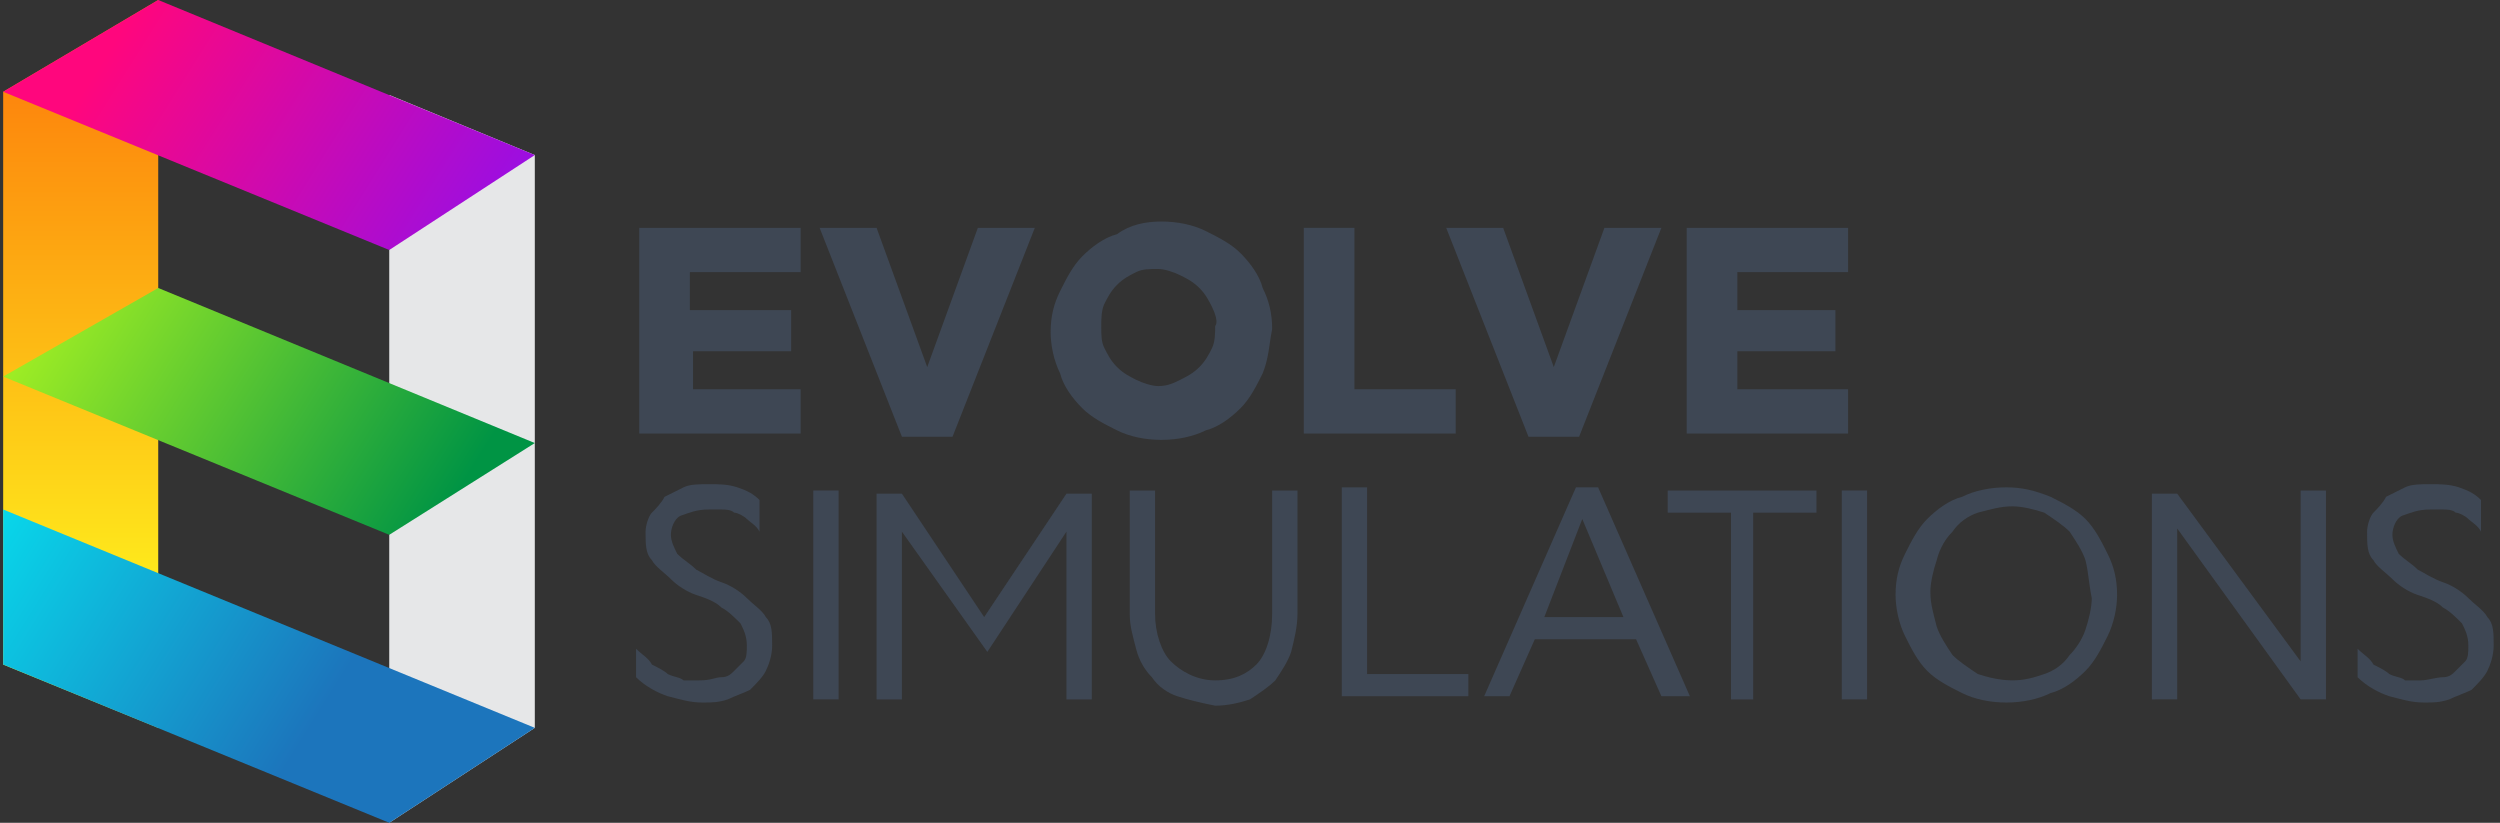 <?xml version="1.0" encoding="utf-8"?>
<!-- Generator: Adobe Illustrator 28.3.0, SVG Export Plug-In . SVG Version: 6.00 Build 0)  -->
<svg version="1.1" id="Layer_1" xmlns="http://www.w3.org/2000/svg" xmlns:xlink="http://www.w3.org/1999/xlink" x="0px" y="0px"
	 viewBox="0 0 79 26" style="enable-background:new 0 0 79 26;" xml:space="preserve">
<rect x="0" y="0" width="79" height="26" fill="#333333" stroke="none"/>
<style type="text/css">
	.st0{fill:url(#SVGID_1_);}
	.st1{fill:#E6E7E8;}
	.st2{fill:url(#SVGID_00000019655437914916966900000010983631471557672361_);}
	.st3{fill:url(#SVGID_00000137821443130799265160000005468847953774446478_);}
	.st4{fill:url(#SVGID_00000155117394410135062830000017420143591153243277_);}
	.st5{fill:#3E4754;}
</style>
<g>
	<g>
		<linearGradient id="SVGID_1_" gradientUnits="userSpaceOnUse" x1="2.558" y1="21.406" x2="2.558" y2="1.66">
			<stop  offset="0" style="stop-color:#FEFE1F"/>
			<stop  offset="1" style="stop-color:#FD7E0B"/>
		</linearGradient>
		<polygon class="st0" points="5,23 0.1,21 0.1,2.9 5,0 		"/>
		<polygon class="st1" points="16.9,23 12.3,26 12.3,3 16.9,4.9 		"/>
		
			<linearGradient id="SVGID_00000010304501364737310090000012291078826946563256_" gradientUnits="userSpaceOnUse" x1="-4.317" y1="13.955" x2="9.895" y2="22.855">
			<stop  offset="0" style="stop-color:#00FFFD"/>
			<stop  offset="1" style="stop-color:#1C75BC"/>
		</linearGradient>
		<polygon style="fill:url(#SVGID_00000010304501364737310090000012291078826946563256_);" points="0.1,21 0.1,16.1 16.9,23 
			12.3,26 		"/>
		
			<linearGradient id="SVGID_00000129909662360700177810000001323088917347262116_" gradientUnits="userSpaceOnUse" x1="-0.243" y1="7.45" x2="13.969" y2="16.35">
			<stop  offset="0" style="stop-color:#BDFE1E"/>
			<stop  offset="1" style="stop-color:#009444"/>
		</linearGradient>
		<polygon style="fill:url(#SVGID_00000129909662360700177810000001323088917347262116_);" points="0.1,11.9 5,9.1 16.9,14 
			12.3,16.9 		"/>
		
			<linearGradient id="SVGID_00000096034778352408106150000003132450183016253094_" gradientUnits="userSpaceOnUse" x1="3.831" y1="0.945" x2="18.043" y2="9.845">
			<stop  offset="0" style="stop-color:#FF067D"/>
			<stop  offset="1" style="stop-color:#8010FD"/>
		</linearGradient>
		<polygon style="fill:url(#SVGID_00000096034778352408106150000003132450183016253094_);" points="0.1,2.9 5,0 16.9,4.9 12.3,7.9 
					"/>
	</g>
	<g>
		<g>
			<path class="st5" d="M21.8,12.3h3.5v1.4h-5.1V7.2h5.1v1.4h-3.5v1.2H25v1.3h-3.1V12.3z"/>
			<path class="st5" d="M27.7,7.2l1.6,4.4l1.6-4.4h1.8l-2.6,6.6h-1.6l-2.6-6.6H27.7z"/>
			<path class="st5" d="M39.9,11.8c-0.2,0.4-0.4,0.8-0.7,1.1c-0.3,0.3-0.7,0.6-1.1,0.7c-0.4,0.2-0.9,0.3-1.4,0.3
				c-0.5,0-1-0.1-1.4-0.3c-0.4-0.2-0.8-0.4-1.1-0.7c-0.3-0.3-0.6-0.7-0.7-1.1c-0.2-0.4-0.3-0.9-0.3-1.3c0-0.5,0.1-0.9,0.3-1.3
				c0.2-0.4,0.4-0.8,0.7-1.1c0.3-0.3,0.7-0.6,1.1-0.7C35.7,7.1,36.2,7,36.7,7c0.5,0,1,0.1,1.4,0.3c0.4,0.2,0.8,0.4,1.1,0.7
				c0.3,0.3,0.6,0.7,0.7,1.1c0.2,0.4,0.3,0.8,0.3,1.3C40.1,10.9,40.1,11.3,39.9,11.8z M38.3,9.7c-0.1-0.2-0.2-0.4-0.4-0.6
				c-0.2-0.2-0.4-0.3-0.6-0.4c-0.2-0.1-0.5-0.2-0.7-0.2c-0.3,0-0.5,0-0.7,0.1c-0.2,0.1-0.4,0.2-0.6,0.4c-0.2,0.2-0.3,0.4-0.4,0.6
				c-0.1,0.2-0.1,0.5-0.1,0.7c0,0.3,0,0.5,0.1,0.7c0.1,0.2,0.2,0.4,0.4,0.6c0.2,0.2,0.4,0.3,0.6,0.4s0.5,0.2,0.7,0.2
				c0.3,0,0.5-0.1,0.7-0.2c0.2-0.1,0.4-0.2,0.6-0.4c0.2-0.2,0.3-0.4,0.4-0.6c0.1-0.2,0.1-0.5,0.1-0.7C38.5,10.2,38.4,9.9,38.3,9.7z"
				/>
			<path class="st5" d="M42.8,12.3h3.2v1.4h-4.8V7.2h1.6V12.3z"/>
			<path class="st5" d="M47.5,7.2l1.6,4.4l1.6-4.4h1.8l-2.6,6.6h-1.6l-2.6-6.6H47.5z"/>
			<path class="st5" d="M54.9,12.3h3.5v1.4h-5.1V7.2h5.1v1.4h-3.5v1.2H58v1.3h-3.1V12.3z"/>
		</g>
		<g>
			<path class="st5" d="M22.8,21.4c0.2,0,0.3-0.1,0.4-0.2c0.1-0.1,0.2-0.2,0.3-0.3c0.1-0.1,0.1-0.3,0.1-0.5c0-0.3-0.1-0.5-0.2-0.7
				c-0.2-0.2-0.4-0.4-0.6-0.5c-0.2-0.2-0.5-0.3-0.8-0.4c-0.3-0.1-0.6-0.3-0.8-0.5c-0.2-0.2-0.5-0.4-0.6-0.6
				c-0.2-0.2-0.2-0.5-0.2-0.9c0-0.2,0.1-0.5,0.2-0.6s0.3-0.3,0.4-0.5c0.2-0.1,0.4-0.2,0.6-0.3c0.2-0.1,0.5-0.1,0.8-0.1
				c0.3,0,0.6,0,0.9,0.1c0.3,0.1,0.5,0.2,0.7,0.4v1c-0.1-0.2-0.3-0.3-0.4-0.4c-0.1-0.1-0.3-0.2-0.4-0.2c-0.1-0.1-0.3-0.1-0.4-0.1
				c-0.1,0-0.3,0-0.4,0c-0.4,0-0.6,0.1-0.9,0.2c-0.2,0.1-0.3,0.4-0.3,0.6c0,0.2,0.1,0.4,0.2,0.6c0.2,0.2,0.4,0.3,0.6,0.5
				c0.2,0.1,0.5,0.3,0.8,0.4c0.3,0.1,0.6,0.3,0.8,0.5c0.2,0.2,0.5,0.4,0.6,0.6c0.2,0.2,0.2,0.5,0.2,0.9c0,0.3-0.1,0.6-0.2,0.8
				c-0.1,0.2-0.3,0.4-0.5,0.6c-0.2,0.1-0.5,0.2-0.7,0.3c-0.3,0.1-0.5,0.1-0.8,0.1c-0.4,0-0.7-0.1-1.1-0.2c-0.3-0.1-0.7-0.3-1-0.6
				v-0.9c0.2,0.2,0.4,0.3,0.5,0.5c0.2,0.1,0.4,0.2,0.5,0.3c0.2,0.1,0.4,0.1,0.5,0.2c0.2,0,0.3,0,0.5,0
				C22.5,21.5,22.6,21.4,22.8,21.4z"/>
			<path class="st5" d="M26.5,22.1h-0.8v-6.6h0.8V22.1z"/>
			<path class="st5" d="M28.5,16.8v5.3h-0.8v-6.5h0.8l2.6,3.9l2.6-3.9h0.8v6.5h-0.8v-5.3l-2.5,3.8L28.5,16.8z"/>
			<path class="st5" d="M37.2,22c-0.3-0.1-0.6-0.3-0.8-0.6c-0.2-0.2-0.4-0.5-0.5-0.9s-0.2-0.7-0.2-1.1v-3.9h0.8v3.9
				c0,0.6,0.2,1.2,0.5,1.5s0.8,0.6,1.4,0.6c0.6,0,1-0.2,1.3-0.5c0.3-0.3,0.5-0.9,0.5-1.6v-3.9h0.8v3.9c0,0.4-0.1,0.8-0.2,1.2
				c-0.1,0.3-0.3,0.6-0.5,0.9c-0.2,0.2-0.5,0.4-0.8,0.6c-0.3,0.1-0.7,0.2-1.1,0.2C37.9,22.2,37.5,22.1,37.2,22z"/>
			<path class="st5" d="M43.2,21.3h3.2v0.7h-4v-6.6h0.8V21.3z"/>
			<path class="st5" d="M48.5,20.2l-0.8,1.8h-0.8l2.9-6.6h0.7l2.9,6.6h-0.9l-0.8-1.8H48.5z M48.8,19.5h2.5l-1.3-3.1L48.8,19.5z"/>
			<path class="st5" d="M55.5,22.1h-0.8v-5.9h-2v-0.7h4.7v0.7h-2V22.1z"/>
			<path class="st5" d="M59,22.1h-0.8v-6.6H59V22.1z"/>
			<path class="st5" d="M66.6,20.1c-0.2,0.4-0.4,0.8-0.7,1.1c-0.3,0.3-0.7,0.6-1.1,0.7c-0.4,0.2-0.9,0.3-1.4,0.3
				c-0.5,0-1-0.1-1.4-0.3c-0.4-0.2-0.8-0.4-1.1-0.7c-0.3-0.3-0.5-0.7-0.7-1.1c-0.2-0.4-0.3-0.9-0.3-1.3c0-0.5,0.1-0.9,0.3-1.3
				c0.2-0.4,0.4-0.8,0.7-1.1c0.3-0.3,0.7-0.6,1.1-0.7c0.4-0.2,0.9-0.3,1.4-0.3c0.5,0,0.9,0.1,1.4,0.3c0.4,0.2,0.8,0.4,1.1,0.7
				c0.3,0.3,0.5,0.7,0.7,1.1c0.2,0.4,0.3,0.8,0.3,1.3C66.9,19.2,66.8,19.7,66.6,20.1z M65.9,17.7c-0.1-0.3-0.3-0.6-0.5-0.9
				c-0.2-0.2-0.5-0.4-0.8-0.6c-0.3-0.1-0.7-0.2-1-0.2c-0.4,0-0.7,0.1-1.1,0.2c-0.3,0.1-0.6,0.3-0.8,0.6c-0.2,0.2-0.4,0.5-0.5,0.9
				c-0.1,0.3-0.2,0.7-0.2,1c0,0.4,0.1,0.7,0.2,1.1c0.1,0.3,0.3,0.6,0.5,0.9c0.2,0.2,0.5,0.4,0.8,0.6c0.3,0.1,0.7,0.2,1.1,0.2
				c0.4,0,0.7-0.1,1-0.2c0.3-0.1,0.6-0.3,0.8-0.6c0.2-0.2,0.4-0.5,0.5-0.8c0.1-0.3,0.2-0.7,0.2-1C66,18.4,66,18.1,65.9,17.7z"/>
			<path class="st5" d="M72.7,20.9v-5.4h0.8v6.6h-0.8l-3.9-5.4v5.4H68v-6.5h0.8L72.7,20.9z"/>
			<path class="st5" d="M77.2,21.4c0.2,0,0.3-0.1,0.4-0.2c0.1-0.1,0.2-0.2,0.3-0.3c0.1-0.1,0.1-0.3,0.1-0.5c0-0.3-0.1-0.5-0.2-0.7
				c-0.2-0.2-0.4-0.4-0.6-0.5c-0.2-0.2-0.5-0.3-0.8-0.4c-0.3-0.1-0.6-0.3-0.8-0.5c-0.2-0.2-0.5-0.4-0.6-0.6
				c-0.2-0.2-0.2-0.5-0.2-0.9c0-0.2,0.1-0.5,0.2-0.6s0.3-0.3,0.4-0.5c0.2-0.1,0.4-0.2,0.6-0.3c0.2-0.1,0.5-0.1,0.8-0.1
				c0.3,0,0.6,0,0.9,0.1c0.3,0.1,0.5,0.2,0.7,0.4v1c-0.1-0.2-0.3-0.3-0.4-0.4c-0.1-0.1-0.3-0.2-0.4-0.2c-0.1-0.1-0.3-0.1-0.4-0.1
				c-0.1,0-0.3,0-0.4,0c-0.4,0-0.6,0.1-0.9,0.2c-0.2,0.1-0.3,0.4-0.3,0.6c0,0.2,0.1,0.4,0.2,0.6c0.2,0.2,0.4,0.3,0.6,0.5
				c0.2,0.1,0.5,0.3,0.8,0.4c0.3,0.1,0.6,0.3,0.8,0.5c0.2,0.2,0.5,0.4,0.6,0.6c0.2,0.2,0.2,0.5,0.2,0.9c0,0.3-0.1,0.6-0.2,0.8
				c-0.1,0.2-0.3,0.4-0.5,0.6c-0.2,0.1-0.5,0.2-0.7,0.3c-0.3,0.1-0.5,0.1-0.8,0.1c-0.4,0-0.7-0.1-1.1-0.2c-0.3-0.1-0.7-0.3-1-0.6
				v-0.9c0.2,0.2,0.4,0.3,0.5,0.5c0.2,0.1,0.4,0.2,0.5,0.3c0.2,0.1,0.4,0.1,0.5,0.2c0.2,0,0.3,0,0.5,0S77,21.4,77.2,21.4z"/>
		</g>
	</g>
</g>
</svg>
